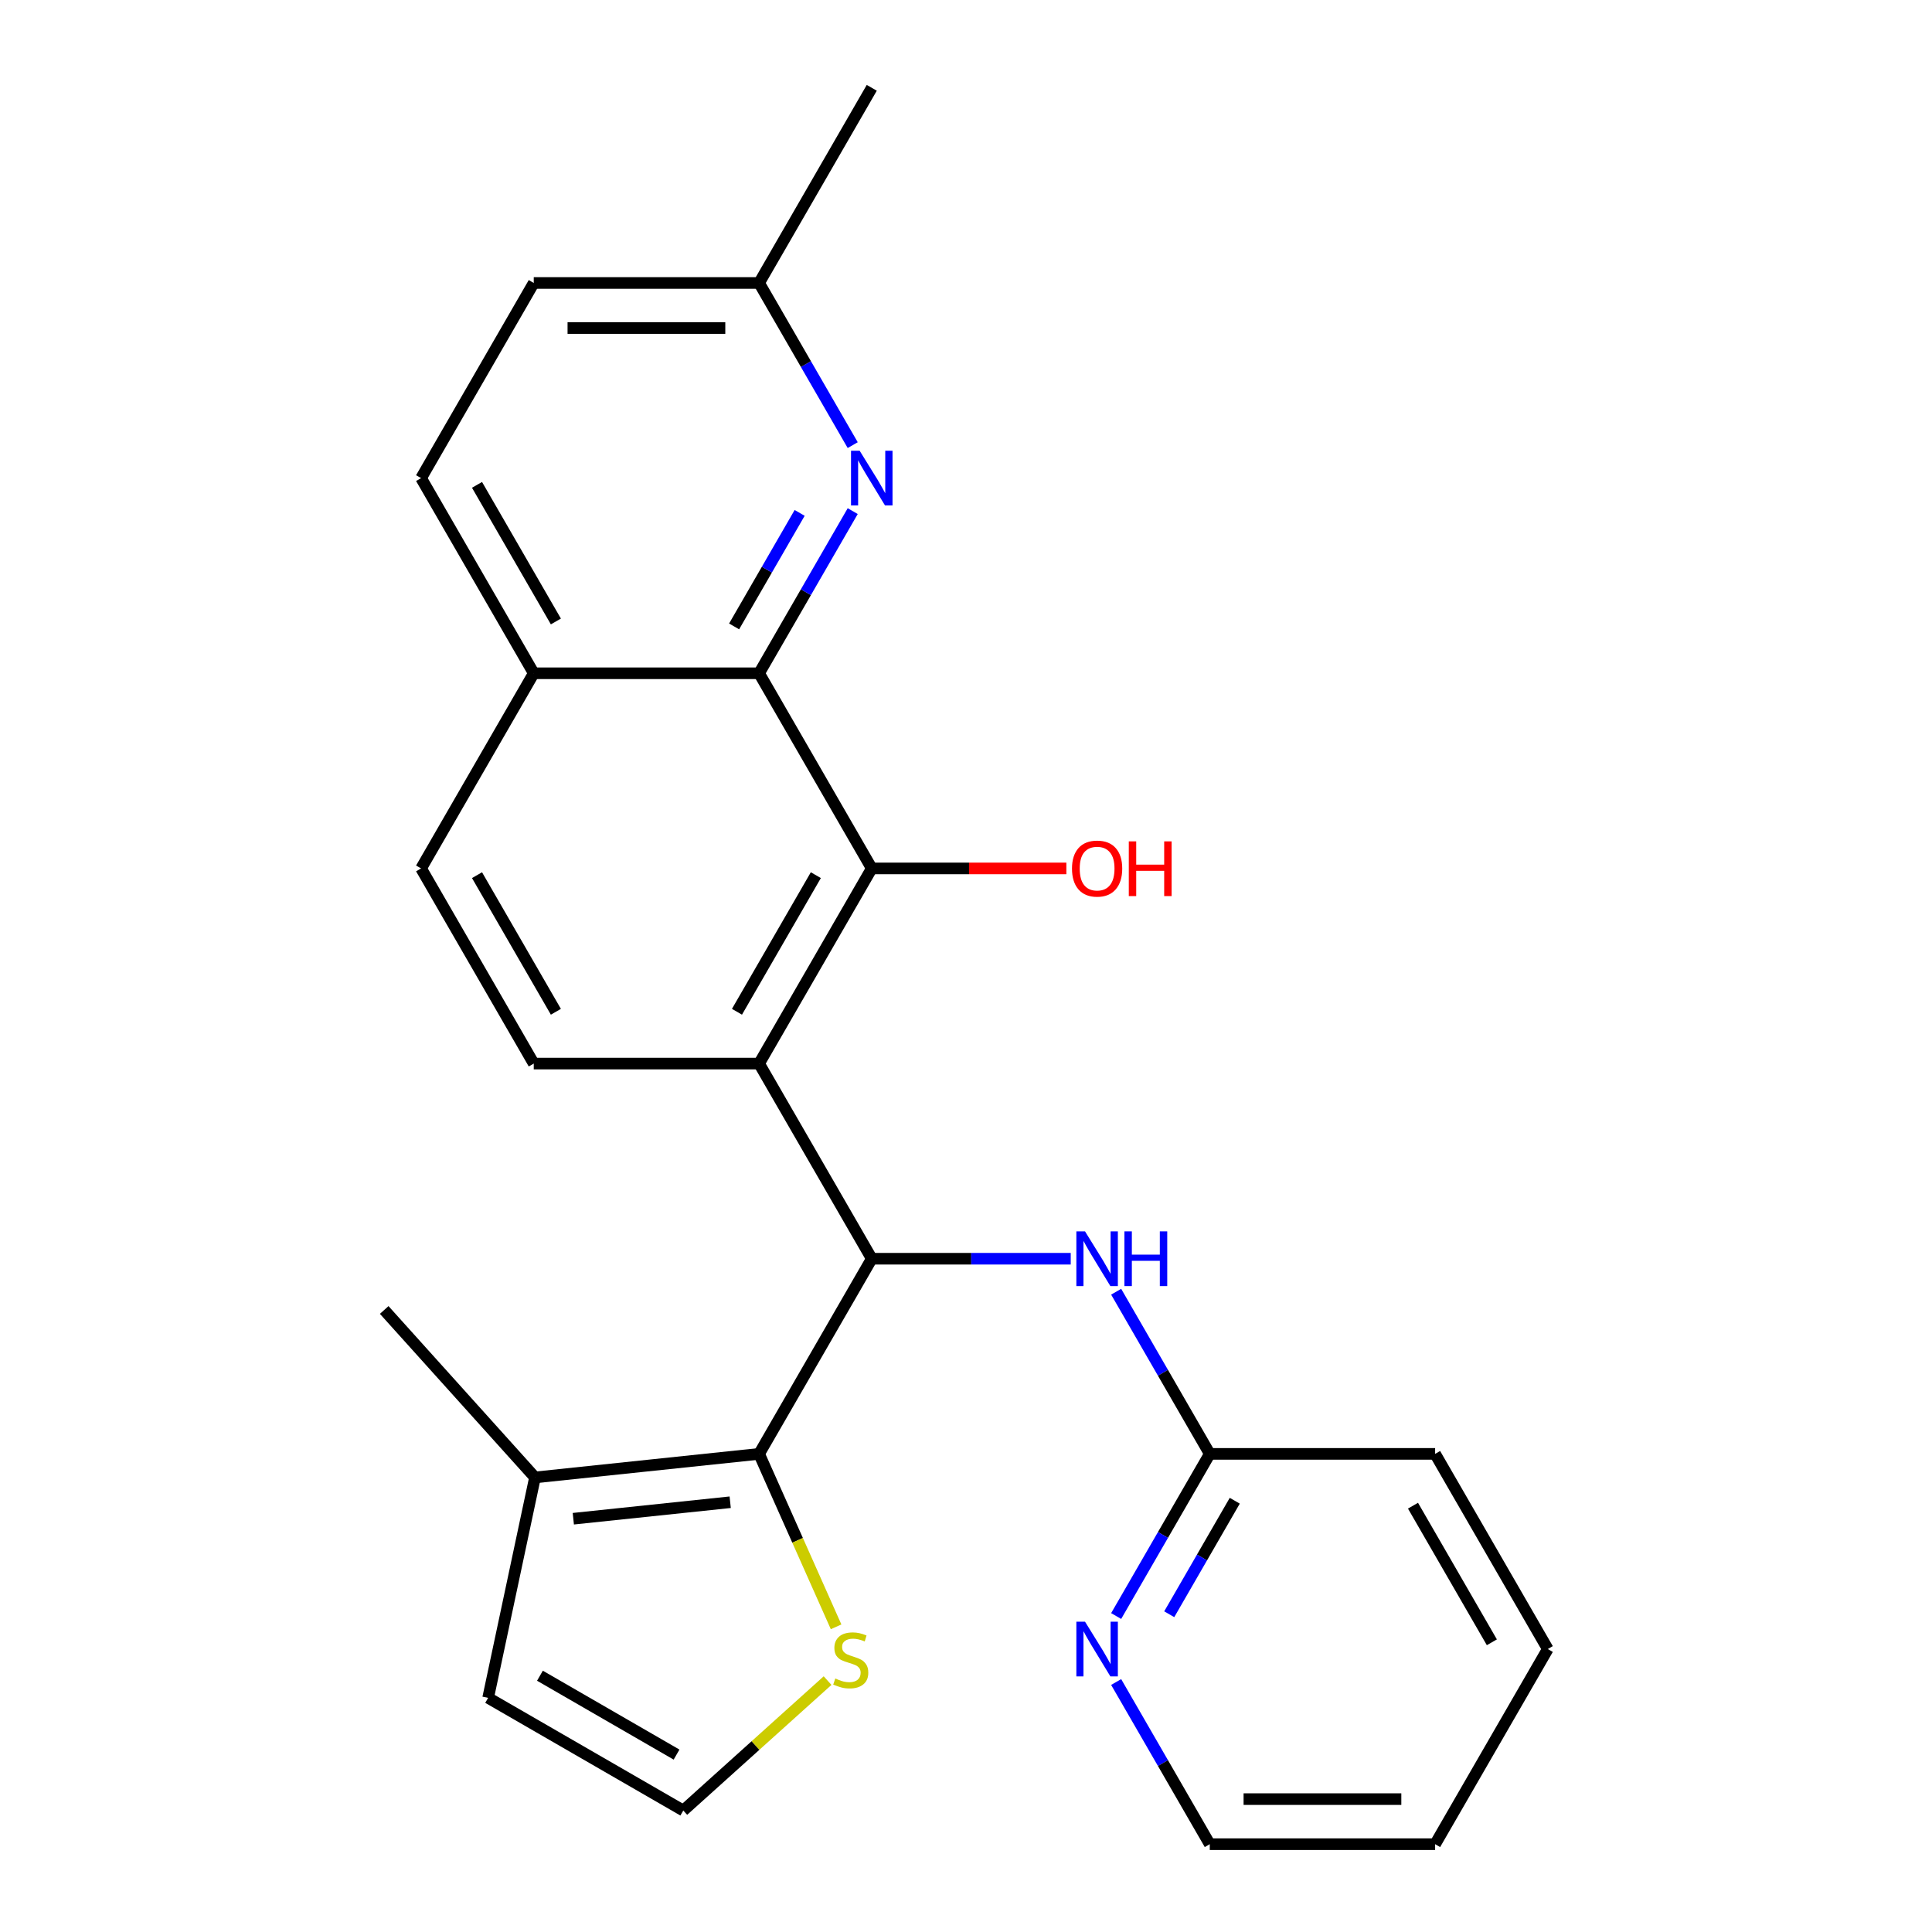 <?xml version='1.0' encoding='iso-8859-1'?>
<svg version='1.1' baseProfile='full'
              xmlns='http://www.w3.org/2000/svg'
                      xmlns:rdkit='http://www.rdkit.org/xml'
                      xmlns:xlink='http://www.w3.org/1999/xlink'
                  xml:space='preserve'
width='1000px' height='1000px' viewBox='0 0 1000 1000'>
<!-- END OF HEADER -->
<rect style='opacity:1.0;fill:#FFFFFF;stroke:none' width='1000' height='1000' x='0' y='0'> </rect>
<path class='bond-0' d='M 392.908,550.505 L 451.226,651.515' style='fill:none;fill-rule:evenodd;stroke:#000000;stroke-width:6px;stroke-linecap:butt;stroke-linejoin:miter;stroke-opacity:1' />
<path class='bond-2' d='M 392.908,550.505 L 451.226,449.495' style='fill:none;fill-rule:evenodd;stroke:#000000;stroke-width:6px;stroke-linecap:butt;stroke-linejoin:miter;stroke-opacity:1' />
<path class='bond-2' d='M 381.453,523.69 L 422.276,452.983' style='fill:none;fill-rule:evenodd;stroke:#000000;stroke-width:6px;stroke-linecap:butt;stroke-linejoin:miter;stroke-opacity:1' />
<path class='bond-8' d='M 392.908,550.505 L 276.271,550.505' style='fill:none;fill-rule:evenodd;stroke:#000000;stroke-width:6px;stroke-linecap:butt;stroke-linejoin:miter;stroke-opacity:1' />
<path class='bond-1' d='M 451.226,651.515 L 392.908,752.525' style='fill:none;fill-rule:evenodd;stroke:#000000;stroke-width:6px;stroke-linecap:butt;stroke-linejoin:miter;stroke-opacity:1' />
<path class='bond-5' d='M 451.226,651.515 L 502.716,651.515' style='fill:none;fill-rule:evenodd;stroke:#000000;stroke-width:6px;stroke-linecap:butt;stroke-linejoin:miter;stroke-opacity:1' />
<path class='bond-5' d='M 502.716,651.515 L 554.206,651.515' style='fill:none;fill-rule:evenodd;stroke:#0000FF;stroke-width:6px;stroke-linecap:butt;stroke-linejoin:miter;stroke-opacity:1' />
<path class='bond-6' d='M 392.908,752.525 L 276.91,764.717' style='fill:none;fill-rule:evenodd;stroke:#000000;stroke-width:6px;stroke-linecap:butt;stroke-linejoin:miter;stroke-opacity:1' />
<path class='bond-6' d='M 377.946,777.554 L 296.748,786.088' style='fill:none;fill-rule:evenodd;stroke:#000000;stroke-width:6px;stroke-linecap:butt;stroke-linejoin:miter;stroke-opacity:1' />
<path class='bond-7' d='M 392.908,752.525 L 412.835,797.284' style='fill:none;fill-rule:evenodd;stroke:#000000;stroke-width:6px;stroke-linecap:butt;stroke-linejoin:miter;stroke-opacity:1' />
<path class='bond-7' d='M 412.835,797.284 L 432.763,842.042' style='fill:none;fill-rule:evenodd;stroke:#CCCC00;stroke-width:6px;stroke-linecap:butt;stroke-linejoin:miter;stroke-opacity:1' />
<path class='bond-3' d='M 451.226,449.495 L 392.908,348.485' style='fill:none;fill-rule:evenodd;stroke:#000000;stroke-width:6px;stroke-linecap:butt;stroke-linejoin:miter;stroke-opacity:1' />
<path class='bond-17' d='M 451.226,449.495 L 501.586,449.495' style='fill:none;fill-rule:evenodd;stroke:#000000;stroke-width:6px;stroke-linecap:butt;stroke-linejoin:miter;stroke-opacity:1' />
<path class='bond-17' d='M 501.586,449.495 L 551.946,449.495' style='fill:none;fill-rule:evenodd;stroke:#FF0000;stroke-width:6px;stroke-linecap:butt;stroke-linejoin:miter;stroke-opacity:1' />
<path class='bond-4' d='M 392.908,348.485 L 417.137,306.518' style='fill:none;fill-rule:evenodd;stroke:#000000;stroke-width:6px;stroke-linecap:butt;stroke-linejoin:miter;stroke-opacity:1' />
<path class='bond-4' d='M 417.137,306.518 L 441.367,264.551' style='fill:none;fill-rule:evenodd;stroke:#0000FF;stroke-width:6px;stroke-linecap:butt;stroke-linejoin:miter;stroke-opacity:1' />
<path class='bond-4' d='M 379.974,324.231 L 396.935,294.854' style='fill:none;fill-rule:evenodd;stroke:#000000;stroke-width:6px;stroke-linecap:butt;stroke-linejoin:miter;stroke-opacity:1' />
<path class='bond-4' d='M 396.935,294.854 L 413.896,265.477' style='fill:none;fill-rule:evenodd;stroke:#0000FF;stroke-width:6px;stroke-linecap:butt;stroke-linejoin:miter;stroke-opacity:1' />
<path class='bond-25' d='M 392.908,348.485 L 276.271,348.485' style='fill:none;fill-rule:evenodd;stroke:#000000;stroke-width:6px;stroke-linecap:butt;stroke-linejoin:miter;stroke-opacity:1' />
<path class='bond-15' d='M 441.367,230.399 L 417.137,188.432' style='fill:none;fill-rule:evenodd;stroke:#0000FF;stroke-width:6px;stroke-linecap:butt;stroke-linejoin:miter;stroke-opacity:1' />
<path class='bond-15' d='M 417.137,188.432 L 392.908,146.465' style='fill:none;fill-rule:evenodd;stroke:#000000;stroke-width:6px;stroke-linecap:butt;stroke-linejoin:miter;stroke-opacity:1' />
<path class='bond-10' d='M 577.721,668.591 L 601.951,710.558' style='fill:none;fill-rule:evenodd;stroke:#0000FF;stroke-width:6px;stroke-linecap:butt;stroke-linejoin:miter;stroke-opacity:1' />
<path class='bond-10' d='M 601.951,710.558 L 626.18,752.525' style='fill:none;fill-rule:evenodd;stroke:#000000;stroke-width:6px;stroke-linecap:butt;stroke-linejoin:miter;stroke-opacity:1' />
<path class='bond-13' d='M 276.91,764.717 L 252.66,878.805' style='fill:none;fill-rule:evenodd;stroke:#000000;stroke-width:6px;stroke-linecap:butt;stroke-linejoin:miter;stroke-opacity:1' />
<path class='bond-19' d='M 276.91,764.717 L 198.865,678.039' style='fill:none;fill-rule:evenodd;stroke:#000000;stroke-width:6px;stroke-linecap:butt;stroke-linejoin:miter;stroke-opacity:1' />
<path class='bond-9' d='M 428.352,869.879 L 391.011,903.501' style='fill:none;fill-rule:evenodd;stroke:#CCCC00;stroke-width:6px;stroke-linecap:butt;stroke-linejoin:miter;stroke-opacity:1' />
<path class='bond-9' d='M 391.011,903.501 L 353.67,937.123' style='fill:none;fill-rule:evenodd;stroke:#000000;stroke-width:6px;stroke-linecap:butt;stroke-linejoin:miter;stroke-opacity:1' />
<path class='bond-14' d='M 276.271,550.505 L 217.953,449.495' style='fill:none;fill-rule:evenodd;stroke:#000000;stroke-width:6px;stroke-linecap:butt;stroke-linejoin:miter;stroke-opacity:1' />
<path class='bond-14' d='M 287.725,523.69 L 246.903,452.983' style='fill:none;fill-rule:evenodd;stroke:#000000;stroke-width:6px;stroke-linecap:butt;stroke-linejoin:miter;stroke-opacity:1' />
<path class='bond-26' d='M 353.67,937.123 L 252.66,878.805' style='fill:none;fill-rule:evenodd;stroke:#000000;stroke-width:6px;stroke-linecap:butt;stroke-linejoin:miter;stroke-opacity:1' />
<path class='bond-26' d='M 350.182,908.173 L 279.475,867.35' style='fill:none;fill-rule:evenodd;stroke:#000000;stroke-width:6px;stroke-linecap:butt;stroke-linejoin:miter;stroke-opacity:1' />
<path class='bond-12' d='M 626.18,752.525 L 601.951,794.492' style='fill:none;fill-rule:evenodd;stroke:#000000;stroke-width:6px;stroke-linecap:butt;stroke-linejoin:miter;stroke-opacity:1' />
<path class='bond-12' d='M 601.951,794.492 L 577.721,836.459' style='fill:none;fill-rule:evenodd;stroke:#0000FF;stroke-width:6px;stroke-linecap:butt;stroke-linejoin:miter;stroke-opacity:1' />
<path class='bond-12' d='M 639.113,776.779 L 622.153,806.156' style='fill:none;fill-rule:evenodd;stroke:#000000;stroke-width:6px;stroke-linecap:butt;stroke-linejoin:miter;stroke-opacity:1' />
<path class='bond-12' d='M 622.153,806.156 L 605.192,835.533' style='fill:none;fill-rule:evenodd;stroke:#0000FF;stroke-width:6px;stroke-linecap:butt;stroke-linejoin:miter;stroke-opacity:1' />
<path class='bond-21' d='M 626.18,752.525 L 742.817,752.525' style='fill:none;fill-rule:evenodd;stroke:#000000;stroke-width:6px;stroke-linecap:butt;stroke-linejoin:miter;stroke-opacity:1' />
<path class='bond-11' d='M 276.271,348.485 L 217.953,449.495' style='fill:none;fill-rule:evenodd;stroke:#000000;stroke-width:6px;stroke-linecap:butt;stroke-linejoin:miter;stroke-opacity:1' />
<path class='bond-16' d='M 276.271,348.485 L 217.953,247.475' style='fill:none;fill-rule:evenodd;stroke:#000000;stroke-width:6px;stroke-linecap:butt;stroke-linejoin:miter;stroke-opacity:1' />
<path class='bond-16' d='M 287.725,321.67 L 246.903,250.963' style='fill:none;fill-rule:evenodd;stroke:#000000;stroke-width:6px;stroke-linecap:butt;stroke-linejoin:miter;stroke-opacity:1' />
<path class='bond-20' d='M 577.721,870.611 L 601.951,912.578' style='fill:none;fill-rule:evenodd;stroke:#0000FF;stroke-width:6px;stroke-linecap:butt;stroke-linejoin:miter;stroke-opacity:1' />
<path class='bond-20' d='M 601.951,912.578 L 626.18,954.545' style='fill:none;fill-rule:evenodd;stroke:#000000;stroke-width:6px;stroke-linecap:butt;stroke-linejoin:miter;stroke-opacity:1' />
<path class='bond-22' d='M 392.908,146.465 L 451.226,45.455' style='fill:none;fill-rule:evenodd;stroke:#000000;stroke-width:6px;stroke-linecap:butt;stroke-linejoin:miter;stroke-opacity:1' />
<path class='bond-27' d='M 392.908,146.465 L 276.271,146.465' style='fill:none;fill-rule:evenodd;stroke:#000000;stroke-width:6px;stroke-linecap:butt;stroke-linejoin:miter;stroke-opacity:1' />
<path class='bond-27' d='M 375.412,169.792 L 293.767,169.792' style='fill:none;fill-rule:evenodd;stroke:#000000;stroke-width:6px;stroke-linecap:butt;stroke-linejoin:miter;stroke-opacity:1' />
<path class='bond-18' d='M 217.953,247.475 L 276.271,146.465' style='fill:none;fill-rule:evenodd;stroke:#000000;stroke-width:6px;stroke-linecap:butt;stroke-linejoin:miter;stroke-opacity:1' />
<path class='bond-28' d='M 626.18,954.545 L 742.817,954.545' style='fill:none;fill-rule:evenodd;stroke:#000000;stroke-width:6px;stroke-linecap:butt;stroke-linejoin:miter;stroke-opacity:1' />
<path class='bond-28' d='M 643.676,931.218 L 725.321,931.218' style='fill:none;fill-rule:evenodd;stroke:#000000;stroke-width:6px;stroke-linecap:butt;stroke-linejoin:miter;stroke-opacity:1' />
<path class='bond-24' d='M 742.817,752.525 L 801.135,853.535' style='fill:none;fill-rule:evenodd;stroke:#000000;stroke-width:6px;stroke-linecap:butt;stroke-linejoin:miter;stroke-opacity:1' />
<path class='bond-24' d='M 731.362,779.34 L 772.185,850.047' style='fill:none;fill-rule:evenodd;stroke:#000000;stroke-width:6px;stroke-linecap:butt;stroke-linejoin:miter;stroke-opacity:1' />
<path class='bond-23' d='M 742.817,954.545 L 801.135,853.535' style='fill:none;fill-rule:evenodd;stroke:#000000;stroke-width:6px;stroke-linecap:butt;stroke-linejoin:miter;stroke-opacity:1' />
<path  class='atom-5' d='M 444.966 233.315
L 454.246 248.315
Q 455.166 249.795, 456.646 252.475
Q 458.126 255.155, 458.206 255.315
L 458.206 233.315
L 461.966 233.315
L 461.966 261.635
L 458.086 261.635
L 448.126 245.235
Q 446.966 243.315, 445.726 241.115
Q 444.526 238.915, 444.166 238.235
L 444.166 261.635
L 440.486 261.635
L 440.486 233.315
L 444.966 233.315
' fill='#0000FF'/>
<path  class='atom-6' d='M 561.602 637.355
L 570.882 652.355
Q 571.802 653.835, 573.282 656.515
Q 574.762 659.195, 574.842 659.355
L 574.842 637.355
L 578.602 637.355
L 578.602 665.675
L 574.722 665.675
L 564.762 649.275
Q 563.602 647.355, 562.362 645.155
Q 561.162 642.955, 560.802 642.275
L 560.802 665.675
L 557.122 665.675
L 557.122 637.355
L 561.602 637.355
' fill='#0000FF'/>
<path  class='atom-6' d='M 582.002 637.355
L 585.842 637.355
L 585.842 649.395
L 600.322 649.395
L 600.322 637.355
L 604.162 637.355
L 604.162 665.675
L 600.322 665.675
L 600.322 652.595
L 585.842 652.595
L 585.842 665.675
L 582.002 665.675
L 582.002 637.355
' fill='#0000FF'/>
<path  class='atom-8' d='M 432.348 868.798
Q 432.668 868.918, 433.988 869.478
Q 435.308 870.038, 436.748 870.398
Q 438.228 870.718, 439.668 870.718
Q 442.348 870.718, 443.908 869.438
Q 445.468 868.118, 445.468 865.838
Q 445.468 864.278, 444.668 863.318
Q 443.908 862.358, 442.708 861.838
Q 441.508 861.318, 439.508 860.718
Q 436.988 859.958, 435.468 859.238
Q 433.988 858.518, 432.908 856.998
Q 431.868 855.478, 431.868 852.918
Q 431.868 849.358, 434.268 847.158
Q 436.708 844.958, 441.508 844.958
Q 444.788 844.958, 448.508 846.518
L 447.588 849.598
Q 444.188 848.198, 441.628 848.198
Q 438.868 848.198, 437.348 849.358
Q 435.828 850.478, 435.868 852.438
Q 435.868 853.958, 436.628 854.878
Q 437.428 855.798, 438.548 856.318
Q 439.708 856.838, 441.628 857.438
Q 444.188 858.238, 445.708 859.038
Q 447.228 859.838, 448.308 861.478
Q 449.428 863.078, 449.428 865.838
Q 449.428 869.758, 446.788 871.878
Q 444.188 873.958, 439.828 873.958
Q 437.308 873.958, 435.388 873.398
Q 433.508 872.878, 431.268 871.958
L 432.348 868.798
' fill='#CCCC00'/>
<path  class='atom-13' d='M 561.602 839.375
L 570.882 854.375
Q 571.802 855.855, 573.282 858.535
Q 574.762 861.215, 574.842 861.375
L 574.842 839.375
L 578.602 839.375
L 578.602 867.695
L 574.722 867.695
L 564.762 851.295
Q 563.602 849.375, 562.362 847.175
Q 561.162 844.975, 560.802 844.295
L 560.802 867.695
L 557.122 867.695
L 557.122 839.375
L 561.602 839.375
' fill='#0000FF'/>
<path  class='atom-18' d='M 554.862 449.575
Q 554.862 442.775, 558.222 438.975
Q 561.582 435.175, 567.862 435.175
Q 574.142 435.175, 577.502 438.975
Q 580.862 442.775, 580.862 449.575
Q 580.862 456.455, 577.462 460.375
Q 574.062 464.255, 567.862 464.255
Q 561.622 464.255, 558.222 460.375
Q 554.862 456.495, 554.862 449.575
M 567.862 461.055
Q 572.182 461.055, 574.502 458.175
Q 576.862 455.255, 576.862 449.575
Q 576.862 444.015, 574.502 441.215
Q 572.182 438.375, 567.862 438.375
Q 563.542 438.375, 561.182 441.175
Q 558.862 443.975, 558.862 449.575
Q 558.862 455.295, 561.182 458.175
Q 563.542 461.055, 567.862 461.055
' fill='#FF0000'/>
<path  class='atom-18' d='M 584.262 435.495
L 588.102 435.495
L 588.102 447.535
L 602.582 447.535
L 602.582 435.495
L 606.422 435.495
L 606.422 463.815
L 602.582 463.815
L 602.582 450.735
L 588.102 450.735
L 588.102 463.815
L 584.262 463.815
L 584.262 435.495
' fill='#FF0000'/>
</svg>
